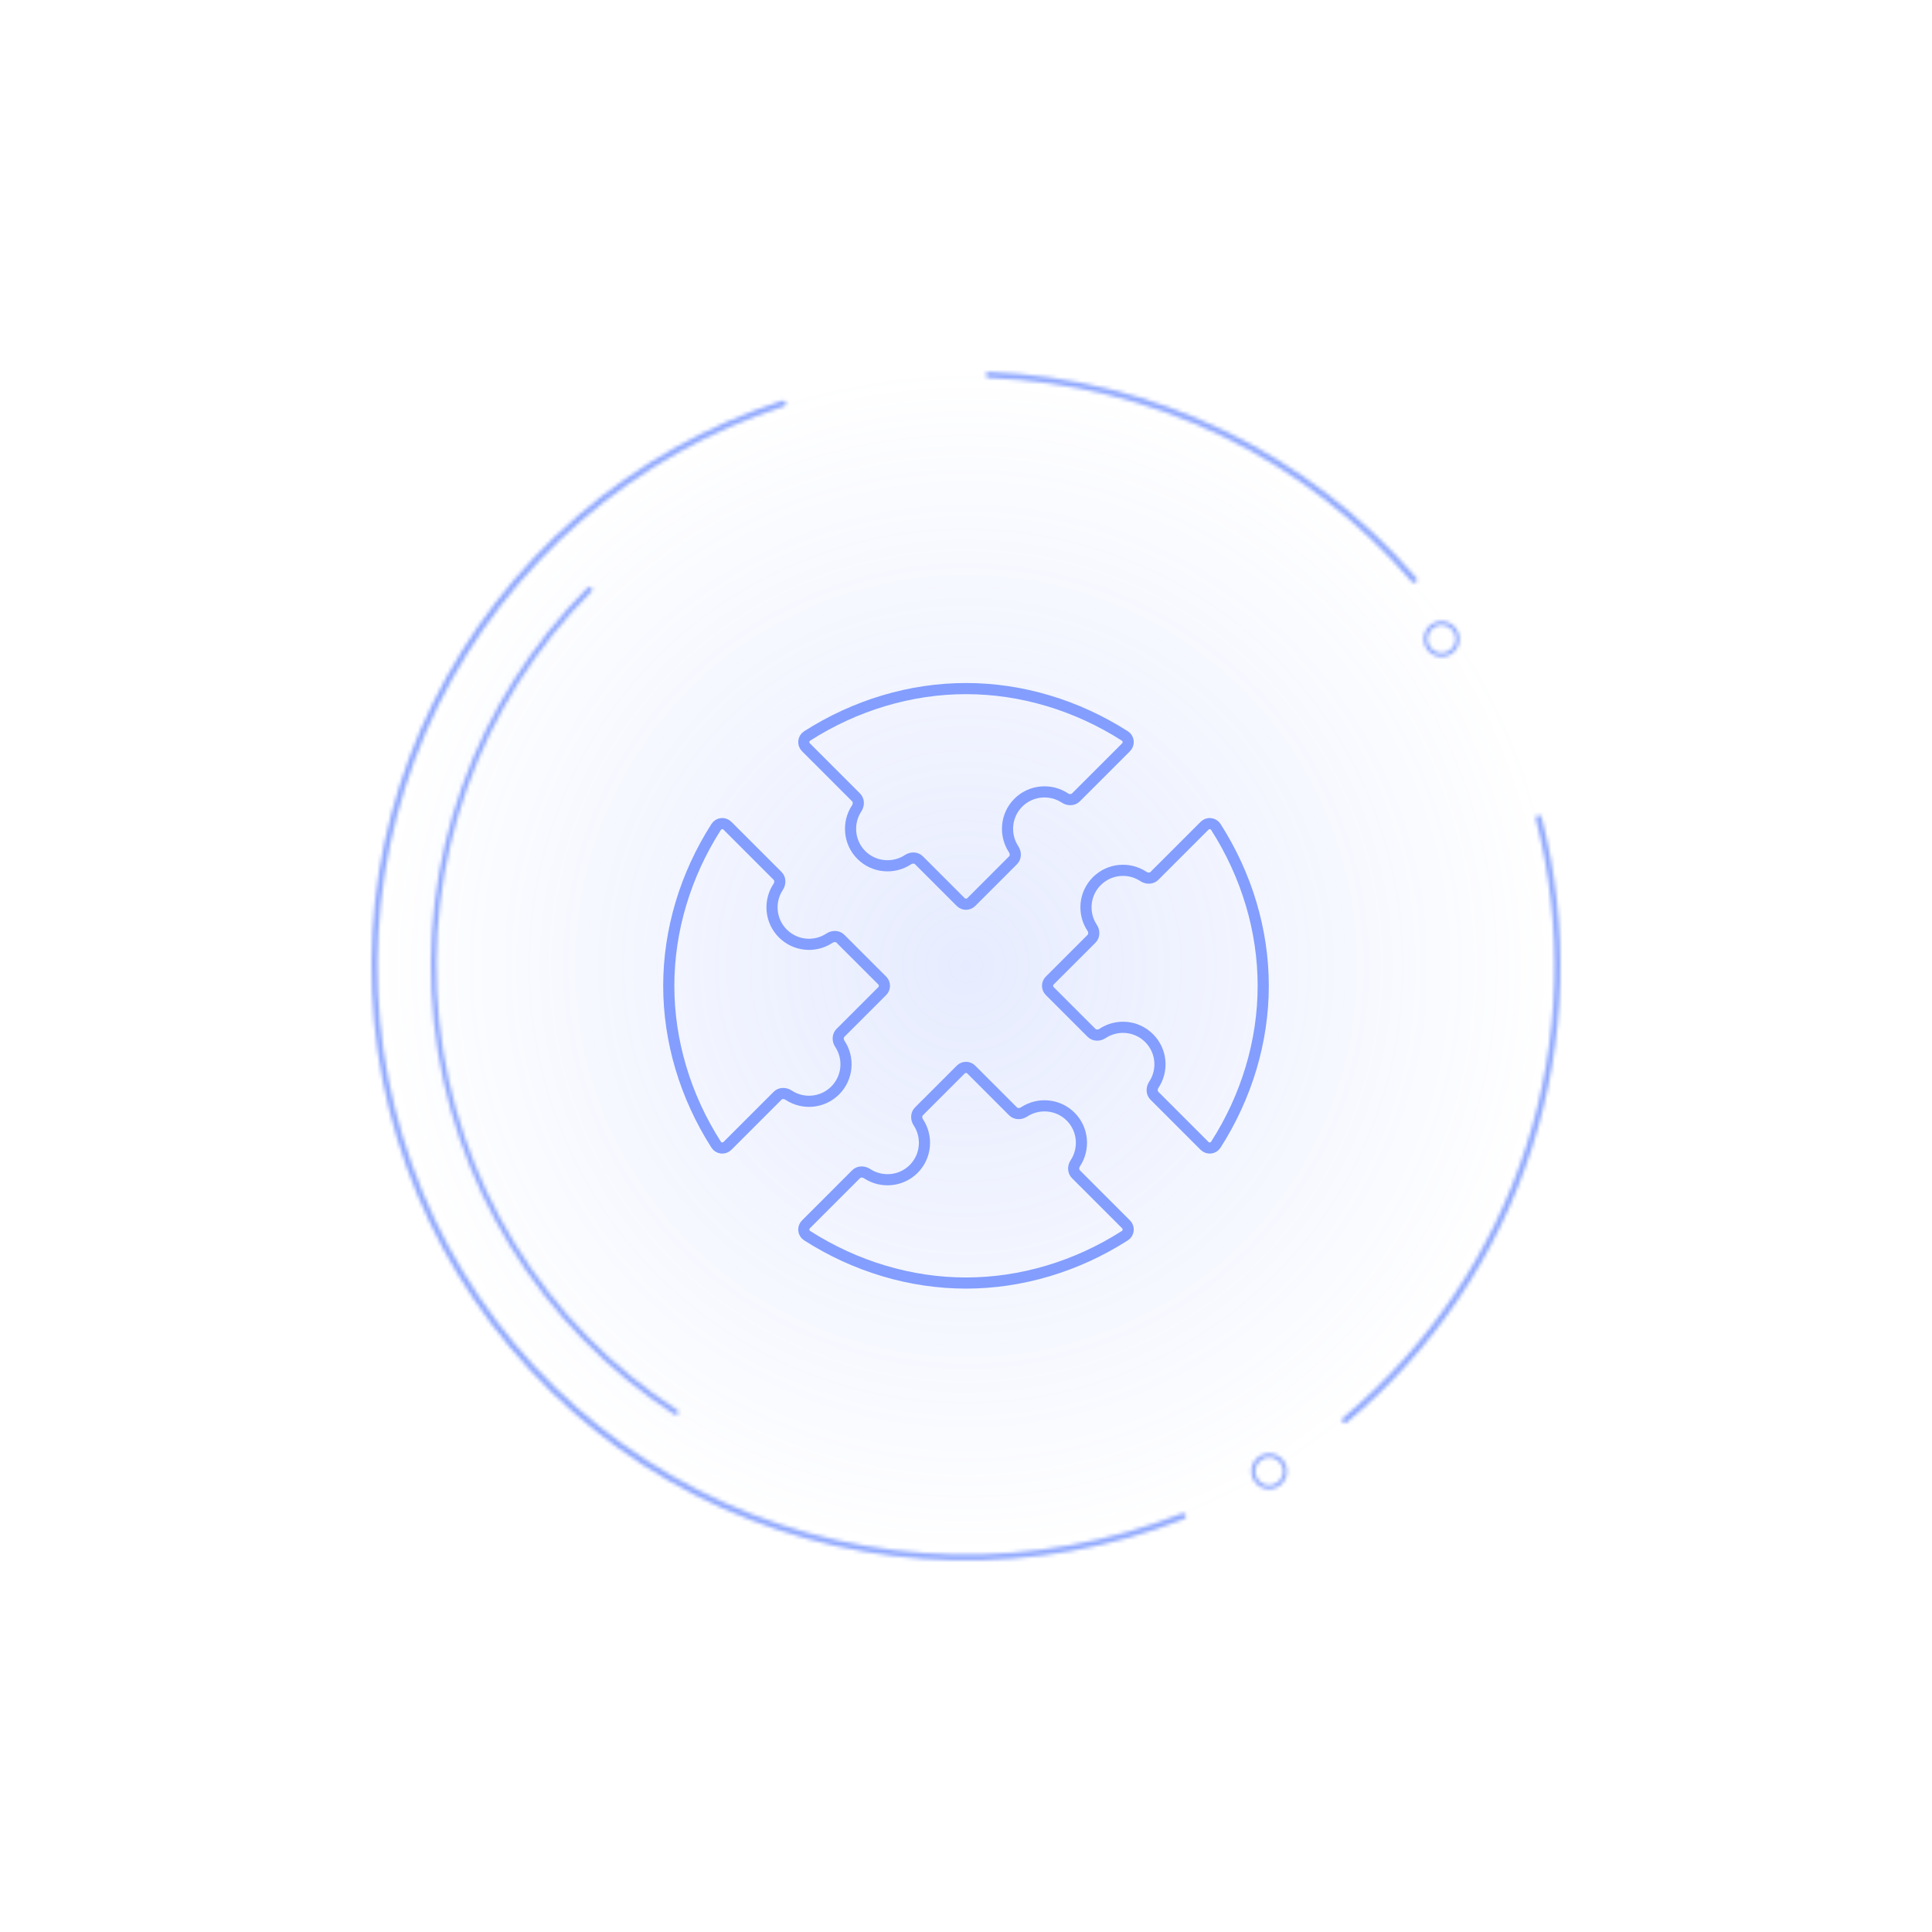 <svg width="520" height="520" viewBox="0 0 520 520" fill="none" xmlns="http://www.w3.org/2000/svg">
<g opacity="0.2" filter="url(#filter0_f_1005_32281)">
<circle cx="260" cy="260" r="160" fill="url(#paint0_radial_1005_32281)"/>
</g>
<g opacity="0.9">
<mask id="path-2-inside-1_1005_32281" fill="white">
<path d="M319.176 407.793C319.34 408.203 319.141 408.669 318.73 408.831C298.99 416.621 277.894 420.407 256.672 419.965C235.183 419.518 214.004 414.746 194.4 405.934C174.796 397.121 157.169 384.449 142.57 368.674C127.971 352.899 116.7 334.344 109.43 314.118C102.16 293.891 99.04 272.406 100.256 250.947C101.472 229.488 107 208.494 116.508 189.218C126.017 169.942 139.312 152.779 155.599 138.754C171.685 124.904 190.363 114.394 210.546 107.835C210.966 107.698 211.416 107.93 211.551 108.351C211.685 108.772 211.453 109.222 211.033 109.359C191.055 115.853 172.566 126.256 156.643 139.967C140.519 153.851 127.357 170.842 117.943 189.926C108.53 209.009 103.058 229.793 101.854 251.038C100.65 272.282 103.739 293.552 110.936 313.576C118.133 333.601 129.291 351.97 143.744 367.587C158.197 383.205 175.648 395.75 195.056 404.474C214.464 413.198 235.431 417.923 256.705 418.366C277.713 418.803 298.594 415.056 318.135 407.346C318.546 407.184 319.012 407.383 319.176 407.793Z"/>
<path d="M413.935 219.395C414.362 219.283 414.8 219.538 414.91 219.966C422.49 249.294 421.589 280.178 412.304 309.024C403.02 337.869 385.736 363.48 362.471 382.88C362.132 383.163 361.627 383.115 361.346 382.774C361.065 382.434 361.113 381.929 361.453 381.646C384.482 362.441 401.59 337.088 410.781 308.533C419.973 279.979 420.865 249.407 413.363 220.374C413.253 219.946 413.508 219.508 413.935 219.395Z"/>
<path d="M265.291 100.888C265.306 100.446 265.676 100.1 266.117 100.117C288.081 100.957 309.639 106.314 329.445 115.856C349.252 125.399 366.877 138.919 381.222 155.572C381.51 155.907 381.47 156.412 381.134 156.699C380.798 156.985 380.293 156.945 380.005 156.61C365.804 140.127 348.357 126.743 328.751 117.298C309.145 107.852 287.805 102.549 266.064 101.716C265.622 101.699 265.276 101.329 265.291 100.888Z"/>
<path d="M182.514 380.52C182.299 380.854 181.853 380.951 181.52 380.734C163.642 369.113 148.565 353.665 137.382 335.504C126.073 317.138 119.034 296.466 116.785 275.014C114.536 253.563 117.135 231.881 124.389 211.568C131.562 191.482 143.107 173.243 158.186 158.167C158.467 157.886 158.923 157.888 159.203 158.171C159.483 158.454 159.48 158.91 159.199 159.191C144.273 174.115 132.846 192.17 125.745 212.053C118.563 232.162 115.991 253.627 118.217 274.864C120.443 296.101 127.412 316.566 138.608 334.749C149.678 352.727 164.602 368.019 182.298 379.523C182.632 379.74 182.729 380.185 182.514 380.52Z"/>
<path d="M388.001 176.8C385.355 176.8 383.2 174.648 383.2 172.001C383.2 169.354 385.352 167.2 388.001 167.2C390.648 167.2 392.8 169.352 392.8 172.001C392.802 174.645 390.648 176.8 388.001 176.8ZM388.001 168.25C385.934 168.25 384.25 169.931 384.25 172.001C384.25 174.068 385.931 175.75 388.001 175.75C390.069 175.75 391.752 174.068 391.752 172.001C391.752 169.931 390.069 168.25 388.001 168.25Z"/>
<path d="M341.601 400.8C338.955 400.8 336.8 398.648 336.8 396.001C336.8 393.354 338.952 391.2 341.601 391.2C344.248 391.2 346.4 393.352 346.4 396.001C346.402 398.645 344.248 400.8 341.601 400.8ZM341.601 392.25C339.534 392.25 337.85 393.931 337.85 396.001C337.85 398.068 339.531 399.75 341.601 399.75C343.669 399.75 345.352 398.068 345.352 396.001C345.352 393.931 343.669 392.25 341.601 392.25Z"/>
</mask>
<path d="M256.672 419.965L256.734 416.966L256.672 419.965ZM155.599 138.754L157.557 141.028L155.599 138.754ZM156.643 139.967L158.601 142.24L156.643 139.967ZM256.705 418.366L256.768 415.366L256.705 418.366ZM318.135 407.346L319.236 410.137L318.135 407.346ZM211.033 109.359L210.105 106.506L211.033 109.359ZM210.546 107.835L211.473 110.688L210.546 107.835ZM318.73 408.831L317.629 406.041L318.73 408.831ZM361.453 381.646L359.531 379.342L361.453 381.646ZM362.471 382.88L364.393 385.184L362.471 382.88ZM413.363 220.374L416.268 219.623L413.363 220.374ZM414.91 219.966L412.006 220.716L414.91 219.966ZM328.751 117.298L330.053 114.595L328.751 117.298ZM380.005 156.61L377.732 158.568L380.005 156.61ZM381.222 155.572L378.949 157.53L381.222 155.572ZM266.064 101.716L265.949 104.714L266.064 101.716ZM266.117 100.117L266.232 97.119L266.117 100.117ZM137.382 335.504L134.827 337.077L137.382 335.504ZM124.389 211.568L127.214 212.577L124.389 211.568ZM125.745 212.053L122.92 211.044L125.745 212.053ZM138.608 334.749L141.163 333.176L138.608 334.749ZM182.298 379.523L183.933 377.008L182.298 379.523ZM158.186 158.167L156.065 156.046L158.186 158.167ZM159.199 159.191L161.32 161.312L159.199 159.191ZM181.52 380.734L183.155 378.219L181.52 380.734ZM392.8 172.001H389.8V172.004L392.8 172.001ZM346.4 396.001H343.4L343.4 396.004L346.4 396.001ZM345.352 396.001H342.352H345.352ZM317.629 406.041C298.259 413.684 277.559 417.399 256.734 416.966L256.61 422.965C278.23 423.414 299.721 419.558 319.831 411.622L317.629 406.041ZM256.734 416.966C235.648 416.527 214.867 411.844 195.63 403.197L193.17 408.67C213.142 417.647 234.718 422.509 256.61 422.965L256.734 416.966ZM195.63 403.197C176.394 394.55 159.097 382.116 144.772 366.637L140.368 370.712C155.24 386.783 173.199 399.692 193.17 408.67L195.63 403.197ZM144.772 366.637C130.446 351.157 119.387 332.95 112.253 313.103L106.607 315.132C114.013 335.738 125.495 354.641 140.368 370.712L144.772 366.637ZM112.253 313.103C105.12 293.255 102.058 272.174 103.252 251.117L97.261 250.777C96.022 272.639 99.201 294.526 106.607 315.132L112.253 313.103ZM103.252 251.117C104.445 230.06 109.868 209.459 119.199 190.545L113.818 187.891C104.131 207.528 98.5 228.916 97.261 250.777L103.252 251.117ZM119.199 190.545C128.529 171.63 141.575 154.789 157.557 141.028L153.642 136.481C137.049 150.769 123.505 168.253 113.818 187.891L119.199 190.545ZM157.557 141.028C173.341 127.437 191.669 117.124 211.473 110.688L209.618 104.981C189.058 111.664 170.029 122.371 153.642 136.481L157.557 141.028ZM210.105 106.506C189.749 113.123 170.91 123.723 154.686 137.693L158.601 142.24C174.222 128.789 192.361 118.583 211.96 112.212L210.105 106.506ZM154.686 137.693C138.256 151.841 124.844 169.154 115.253 188.598L120.634 191.253C129.869 172.531 142.781 155.862 158.601 142.24L154.686 137.693ZM115.253 188.598C105.661 208.043 100.085 229.221 98.859 250.868L104.849 251.207C106.03 230.365 111.398 209.975 120.634 191.253L115.253 188.598ZM98.859 250.868C97.632 272.515 100.779 294.187 108.113 314.591L113.759 312.562C106.698 292.916 103.668 272.05 104.849 251.207L98.859 250.868ZM108.113 314.591C115.446 334.995 126.816 353.712 141.542 369.625L145.946 365.55C131.767 350.228 120.82 332.207 113.759 312.562L108.113 314.591ZM141.542 369.625C156.269 385.538 174.051 398.321 193.826 407.21L196.286 401.738C177.246 393.179 160.125 380.871 145.946 365.55L141.542 369.625ZM193.826 407.21C213.602 416.1 234.966 420.914 256.643 421.365L256.768 415.366C235.896 414.932 215.327 410.297 196.286 401.738L193.826 407.21ZM256.643 421.365C278.048 421.81 299.325 417.992 319.236 410.137L317.034 404.555C297.864 412.119 277.377 415.795 256.768 415.366L256.643 421.365ZM319.236 410.137C318.121 410.576 316.844 410.04 316.391 408.908L321.961 406.678C321.179 404.725 318.971 403.791 317.034 404.555L319.236 410.137ZM208.693 109.264C208.322 108.102 208.965 106.876 210.105 106.506L211.96 112.212C213.94 111.568 215.049 109.442 214.408 107.438L208.693 109.264ZM211.473 110.688C210.303 111.068 209.062 110.419 208.693 109.264L214.408 107.438C213.771 105.442 211.628 104.328 209.618 104.981L211.473 110.688ZM319.831 411.622C321.797 410.846 322.74 408.623 321.961 406.678L316.391 408.908C315.941 407.783 316.485 406.492 317.629 406.041L319.831 411.622ZM412.006 220.716C419.443 249.495 418.56 279.8 409.449 308.105L415.16 309.943C424.619 280.556 425.537 249.094 417.815 219.215L412.006 220.716ZM409.449 308.105C400.338 336.409 383.378 361.54 360.55 380.576L364.393 385.184C388.093 365.42 405.701 339.329 415.16 309.943L409.449 308.105ZM363.374 383.95C386.839 364.381 404.272 338.548 413.637 309.453L407.926 307.614C398.909 335.628 382.124 360.5 359.531 379.342L363.374 383.95ZM413.637 309.453C423.002 280.357 423.912 249.206 416.268 219.623L410.459 221.124C417.818 249.607 416.943 279.6 407.926 307.614L413.637 309.453ZM363.66 380.865C364.437 381.806 364.294 383.183 363.374 383.95L359.531 379.342C357.933 380.675 357.693 383.061 359.033 384.684L363.66 380.865ZM360.55 380.576C361.494 379.789 362.888 379.929 363.66 380.865L359.033 384.684C360.367 386.301 362.77 386.537 364.393 385.184L360.55 380.576ZM416.268 219.623C416.568 220.783 415.88 221.985 414.7 222.296L413.17 216.495C411.135 217.031 409.938 219.109 410.459 221.124L416.268 219.623ZM417.815 219.215C417.287 217.17 415.197 215.96 413.17 216.495L414.7 222.296C413.527 222.605 412.313 221.906 412.006 220.716L417.815 219.215ZM266.002 103.115C287.554 103.939 308.708 109.196 328.143 118.559L330.747 113.154C310.569 103.432 288.607 97.975 266.232 97.119L266.002 103.115ZM328.143 118.559C347.578 127.922 364.873 141.19 378.949 157.53L383.495 153.614C368.88 136.649 350.925 122.875 330.747 113.154L328.143 118.559ZM382.277 154.652C367.807 137.856 350.03 124.22 330.053 114.595L327.449 120C346.683 129.267 363.8 142.397 377.732 158.568L382.277 154.652ZM330.053 114.595C310.075 104.97 288.332 99.567 266.179 98.718L265.949 104.714C287.279 105.531 308.214 110.734 327.449 120L330.053 114.595ZM379.188 154.416C380.116 153.624 381.495 153.744 382.277 154.652L377.732 158.568C379.091 160.146 381.48 160.346 383.081 158.981L379.188 154.416ZM378.949 157.53C378.147 156.598 378.265 155.202 379.188 154.416L383.081 158.981C384.675 157.621 384.874 155.215 383.495 153.614L378.949 157.53ZM266.179 98.718C267.376 98.764 268.33 99.768 268.289 100.987L262.293 100.788C262.223 102.89 263.869 104.634 265.949 104.714L266.179 98.718ZM266.232 97.119C264.12 97.038 262.362 98.694 262.293 100.788L268.289 100.987C268.249 102.199 267.231 103.162 266.002 103.115L266.232 97.119ZM183.155 378.219C165.649 366.84 150.887 351.714 139.937 333.931L134.827 337.077C146.244 355.617 161.634 371.387 179.884 383.25L183.155 378.219ZM139.937 333.931C128.863 315.947 121.971 295.706 119.769 274.702L113.801 275.327C116.097 297.225 123.283 318.328 134.827 337.077L139.937 333.931ZM119.769 274.702C117.566 253.697 120.111 232.467 127.214 212.577L121.564 210.559C114.158 231.295 111.505 253.429 113.801 275.327L119.769 274.702ZM127.214 212.577C134.238 192.91 145.542 175.051 160.307 160.289L156.065 156.046C140.672 171.436 128.886 190.055 121.564 210.559L127.214 212.577ZM157.078 157.069C141.838 172.308 130.17 190.742 122.92 211.044L128.57 213.062C135.522 193.597 146.709 175.922 161.32 161.312L157.078 157.069ZM122.92 211.044C115.587 231.576 112.96 253.493 115.233 275.177L121.201 274.551C119.021 253.762 121.54 232.748 128.57 213.062L122.92 211.044ZM115.233 275.177C117.507 296.861 124.622 317.757 136.054 336.322L141.163 333.176C130.202 315.376 123.38 295.341 121.201 274.551L115.233 275.177ZM136.054 336.322C147.357 354.678 162.594 370.292 180.663 382.038L183.933 377.008C166.61 365.746 152 350.775 141.163 333.176L136.054 336.322ZM180.663 382.038C179.621 381.361 179.307 379.961 179.99 378.897L185.037 382.142C186.151 380.41 185.642 378.118 183.933 377.008L180.663 382.038ZM160.307 160.289C159.406 161.189 157.955 161.174 157.071 160.282L161.335 156.061C159.892 154.602 157.528 154.583 156.065 156.046L160.307 160.289ZM157.071 160.282C156.182 159.383 156.199 157.948 157.078 157.069L161.32 161.312C162.761 159.871 162.784 157.524 161.335 156.061L157.071 160.282ZM179.884 383.25C181.619 384.377 183.928 383.868 185.037 382.142L179.99 378.897C180.67 377.84 182.087 377.525 183.155 378.219L179.884 383.25ZM388.001 173.8C387.009 173.8 386.2 172.989 386.2 172.001H380.2C380.2 176.306 383.7 179.8 388.001 179.8V173.8ZM386.2 172.001C386.2 171.01 387.01 170.2 388.001 170.2V164.2C383.694 164.2 380.2 167.698 380.2 172.001H386.2ZM388.001 170.2C388.99 170.2 389.8 171.008 389.8 172.001H395.8C395.8 167.696 392.306 164.2 388.001 164.2V170.2ZM389.8 172.004C389.801 172.988 388.992 173.8 388.001 173.8V179.8C392.303 179.8 395.804 176.303 395.8 171.998L389.8 172.004ZM388.001 165.25C384.278 165.25 381.25 168.273 381.25 172.001H387.25C387.25 171.589 387.589 171.25 388.001 171.25V165.25ZM381.25 172.001C381.25 175.726 384.276 178.75 388.001 178.75V172.75C387.587 172.75 387.25 172.41 387.25 172.001H381.25ZM388.001 178.75C391.723 178.75 394.752 175.728 394.752 172.001H388.752C388.752 172.409 388.414 172.75 388.001 172.75V178.75ZM394.752 172.001C394.752 168.273 391.724 165.25 388.001 165.25V171.25C388.413 171.25 388.752 171.589 388.752 172.001H394.752ZM341.601 397.8C340.609 397.8 339.8 396.989 339.8 396.001H333.8C333.8 400.306 337.3 403.8 341.601 403.8V397.8ZM339.8 396.001C339.8 395.01 340.61 394.2 341.601 394.2V388.2C337.294 388.2 333.8 391.698 333.8 396.001H339.8ZM341.601 394.2C342.59 394.2 343.4 395.008 343.4 396.001H349.4C349.4 391.696 345.906 388.2 341.601 388.2V394.2ZM343.4 396.004C343.401 396.988 342.592 397.8 341.601 397.8V403.8C345.903 403.8 349.404 400.303 349.4 395.998L343.4 396.004ZM341.601 389.25C337.878 389.25 334.85 392.273 334.85 396.001H340.85C340.85 395.589 341.189 395.25 341.601 395.25V389.25ZM334.85 396.001C334.85 399.726 337.876 402.75 341.601 402.75V396.75C341.187 396.75 340.85 396.41 340.85 396.001H334.85ZM341.601 402.75C345.323 402.75 348.352 399.728 348.352 396.001H342.352C342.352 396.409 342.014 396.75 341.601 396.75V402.75ZM348.352 396.001C348.352 392.273 345.324 389.25 341.601 389.25V395.25C342.013 395.25 342.352 395.589 342.352 396.001H348.352Z" fill="#839EFE" mask="url(#path-2-inside-1_1005_32281)"/>
</g>
<path d="M324.2 308.408C325.087 309.295 326.563 309.156 327.238 308.1C335.556 295.097 340 280.215 340 265.333C340 250.451 335.556 235.569 327.239 222.566C326.563 221.51 325.087 221.371 324.2 222.258L310.706 235.752C309.925 236.533 308.667 236.512 307.747 235.901C303.88 233.337 298.617 233.758 295.208 237.166C291.801 240.574 291.379 245.837 293.944 249.704C294.554 250.625 294.575 251.883 293.794 252.664L282.539 263.919C281.758 264.7 281.758 265.966 282.539 266.747L293.794 278.002C294.575 278.783 295.833 278.762 296.754 278.151C300.621 275.587 305.884 276.008 309.292 279.416C312.7 282.824 313.122 288.087 310.557 291.955C309.946 292.875 309.925 294.133 310.706 294.914L324.2 308.408Z" stroke="#839EFE" stroke-width="3" stroke-miterlimit="10" stroke-linecap="round" stroke-linejoin="round"/>
<path d="M216.925 201.133C216.038 200.246 216.177 198.77 217.233 198.094C230.236 189.777 245.118 185.333 260 185.333C274.882 185.333 289.764 189.777 302.767 198.094C303.823 198.77 303.962 200.246 303.075 201.133L289.581 214.627C288.8 215.408 287.542 215.386 286.621 214.778C282.759 212.228 277.476 212.649 274.084 216.041C270.691 219.433 270.27 224.716 272.82 228.578C273.429 229.499 273.45 230.757 272.669 231.538L261.414 242.794C260.633 243.575 259.367 243.575 258.586 242.794L247.331 231.538C246.55 230.757 245.292 230.779 244.37 231.387C240.508 233.938 235.225 233.516 231.833 230.124C228.441 226.732 228.02 221.449 230.57 217.587C231.178 216.665 231.2 215.407 230.419 214.626L216.925 201.133Z" stroke="#839EFE" stroke-width="3" stroke-miterlimit="10" stroke-linecap="round" stroke-linejoin="round"/>
<path d="M192.761 308.1C193.437 309.156 194.913 309.295 195.8 308.408L209.294 294.914C210.075 294.133 211.333 294.154 212.253 294.765C216.12 297.329 221.383 296.908 224.792 293.5C228.199 290.092 228.621 284.829 226.056 280.962C225.446 280.041 225.425 278.783 226.206 278.002L237.461 266.747C238.242 265.966 238.242 264.7 237.461 263.919L226.206 252.664C225.425 251.883 224.167 251.904 223.246 252.515C219.379 255.079 214.116 254.658 210.708 251.25C207.3 247.842 206.878 242.579 209.443 238.711C210.054 237.791 210.075 236.533 209.294 235.752L195.8 222.258C194.913 221.371 193.437 221.51 192.762 222.566C184.444 235.569 180 250.451 180 265.333C180 280.215 184.444 295.097 192.761 308.1Z" stroke="#839EFE" stroke-width="3" stroke-miterlimit="10" stroke-linecap="round" stroke-linejoin="round"/>
<path d="M216.925 329.533C216.038 330.42 216.177 331.896 217.233 332.572C230.236 340.889 245.118 345.333 260 345.333C274.882 345.333 289.764 340.889 302.767 332.572C303.823 331.896 303.962 330.42 303.075 329.533L289.581 316.04C288.8 315.259 288.822 314.001 289.43 313.079C291.98 309.217 291.559 303.934 288.167 300.542C284.775 297.15 279.492 296.729 275.63 299.279C274.708 299.887 273.45 299.909 272.669 299.128L261.414 287.872C260.633 287.091 259.367 287.091 258.586 287.872L247.331 299.128C246.55 299.909 246.571 301.167 247.18 302.088C249.73 305.95 249.309 311.233 245.916 314.625C242.524 318.017 237.241 318.438 233.379 315.888C232.458 315.28 231.2 315.258 230.419 316.039L216.925 329.533Z" stroke="#839EFE" stroke-width="3" stroke-miterlimit="10" stroke-linecap="round" stroke-linejoin="round"/>
<defs>
<filter id="filter0_f_1005_32281" x="0" y="0" width="520" height="520" filterUnits="userSpaceOnUse" color-interpolation-filters="sRGB">
<feFlood flood-opacity="0" result="BackgroundImageFix"/>
<feBlend mode="normal" in="SourceGraphic" in2="BackgroundImageFix" result="shape"/>
<feGaussianBlur stdDeviation="50" result="effect1_foregroundBlur_1005_32281"/>
</filter>
<radialGradient id="paint0_radial_1005_32281" cx="0" cy="0" r="1" gradientUnits="userSpaceOnUse" gradientTransform="translate(260 260) rotate(90) scale(160)">
<stop stop-color="#839EFE"/>
<stop offset="1" stop-color="#839EFE" stop-opacity="0"/>
</radialGradient>
</defs>
</svg>
